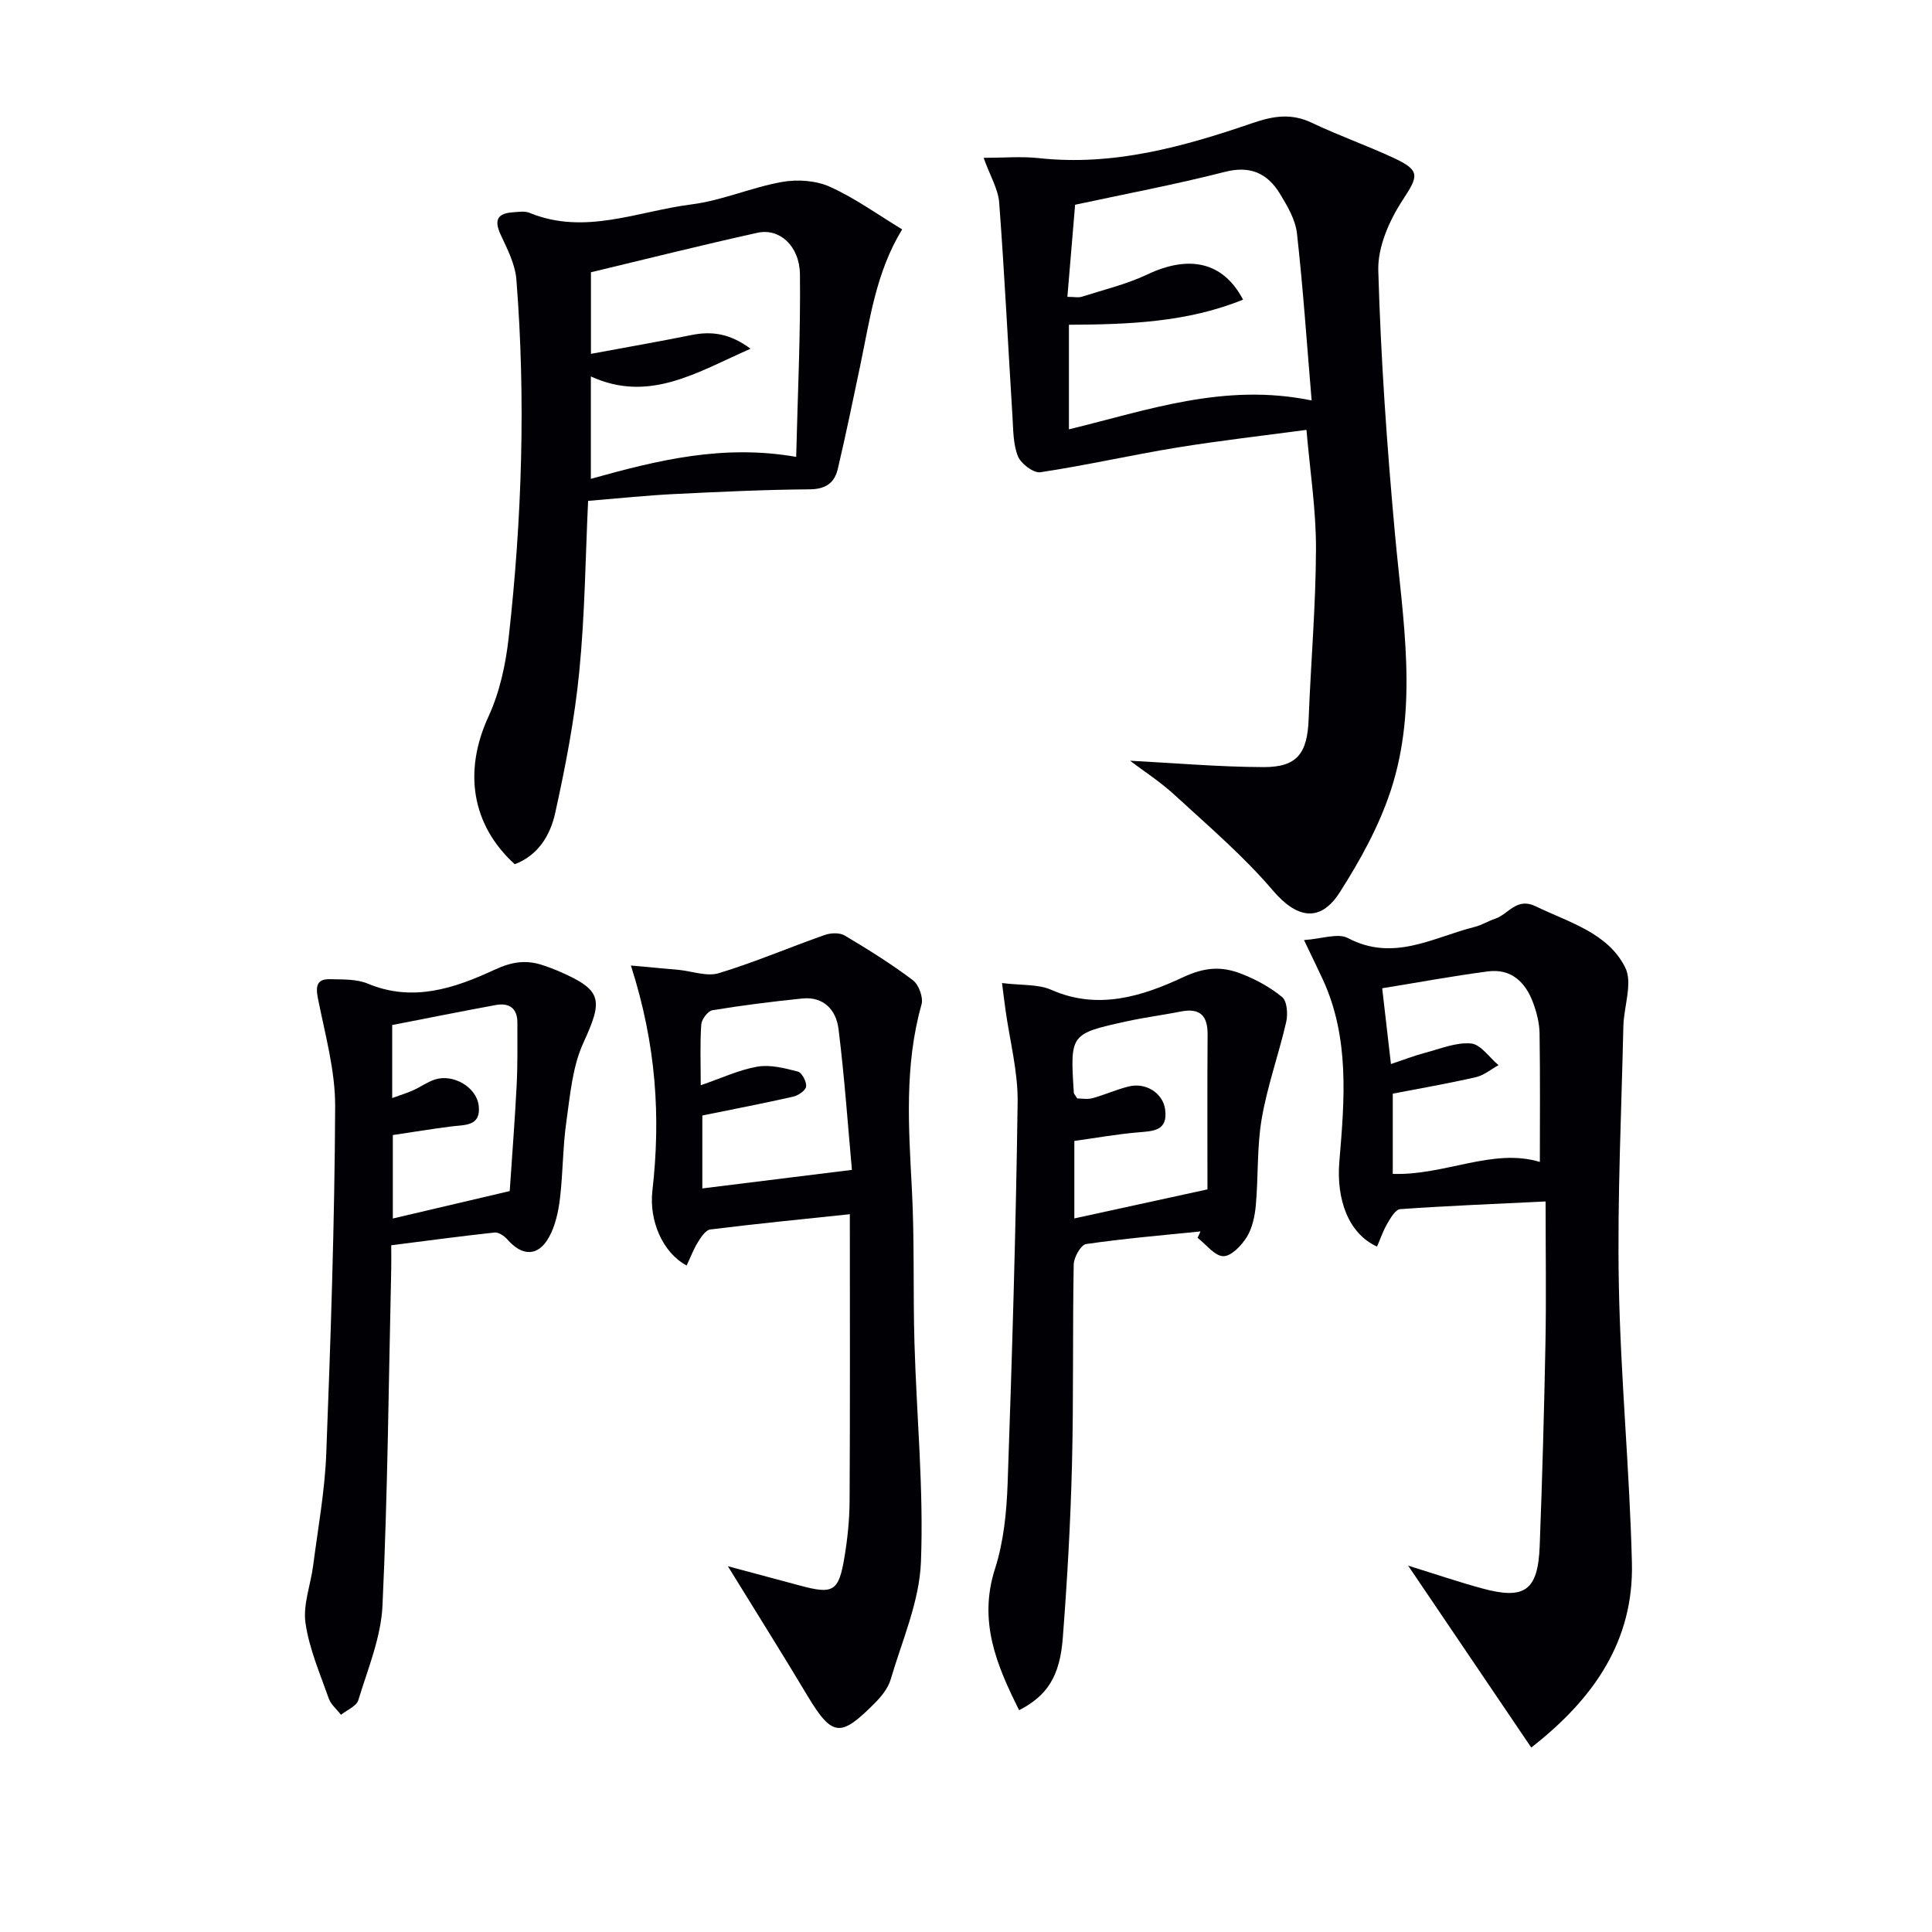 <svg enable-background="new 0 0 400 400" viewBox="0 0 400 400" xmlns="http://www.w3.org/2000/svg"><g fill="#010105"><path d="m233.96 157.5c9.25.48 18.45 1.29 27.65 1.32 6.95.02 9.06-2.84 9.33-9.9.45-11.78 1.49-23.55 1.52-35.33.02-8.08-1.25-16.17-1.97-24.59-9.13 1.23-18.03 2.23-26.85 3.67-9.43 1.54-18.77 3.68-28.23 5.1-1.42.21-4.03-1.75-4.65-3.28-1.01-2.51-.97-5.49-1.14-8.28-.92-14.75-1.64-29.52-2.75-44.26-.21-2.8-1.86-5.49-3.22-9.27 4.04 0 7.78-.34 11.44.06 15.42 1.68 29.91-2.35 44.17-7.24 4.38-1.51 8.09-2.1 12.36-.07 5.54 2.64 11.36 4.68 16.93 7.27 5.62 2.61 5.1 3.76 1.85 8.73-2.76 4.21-5.18 9.72-5.04 14.58.52 18.26 1.8 36.51 3.47 54.71 1.62 17.72 4.82 35.49-.87 52.89-2.44 7.44-6.37 14.57-10.62 21.2-4.1 6.39-9 5.19-13.79-.43-6.09-7.15-13.33-13.33-20.27-19.71-3.03-2.8-6.53-5.05-9.32-7.17zm-12.97-96.04c1.42 0 2.28.2 3.01-.03 4.53-1.45 9.24-2.57 13.51-4.59 8.63-4.1 15.73-2.69 19.85 5.2-11.61 4.71-23.72 5.13-36.05 5.2v21.65c16.35-3.97 32.15-9.7 50.25-5.98-1-11.87-1.77-23.27-3.04-34.61-.32-2.83-1.98-5.65-3.52-8.18-2.58-4.23-6.12-5.89-11.42-4.53-10.23 2.61-20.62 4.57-30.99 6.8-.53 6.28-1.04 12.34-1.6 19.07z"/><path d="m291.54 324.15c5.86 1.82 10.53 3.41 15.27 4.7 8.89 2.43 11.62.48 11.97-8.82.53-13.97.92-27.95 1.19-41.93.18-9.47.03-18.94.03-29.35-10.33.5-20.23.9-30.12 1.59-.96.07-1.97 1.81-2.64 2.96-.88 1.5-1.44 3.19-2.14 4.79-5.89-2.66-8.47-9.72-7.8-17.62 1.07-12.76 2.17-25.62-3.48-37.8-1.04-2.23-2.12-4.44-3.84-8.04 3.67-.24 7.02-1.51 9.1-.41 9.45 4.99 17.68-.17 26.29-2.33 1.44-.36 2.74-1.2 4.16-1.67 2.77-.9 4.44-4.52 8.42-2.58 6.87 3.34 14.91 5.45 18.53 12.66 1.6 3.19-.28 8.06-.38 12.17-.4 17.77-1.26 35.55-.94 53.31.35 19.28 2.24 38.53 2.71 57.81.39 16.06-7.78 28.03-20.84 38.22-8.39-12.4-16.52-24.41-25.49-37.66zm-5.37-119.54c.7 6.08 1.23 10.72 1.81 15.69 2.93-.98 4.93-1.77 7-2.31 3.18-.83 6.47-2.23 9.58-1.95 2.01.18 3.8 2.91 5.7 4.49-1.56.85-3.03 2.11-4.7 2.49-5.74 1.31-11.55 2.32-17.2 3.41v16.61c10.79.36 20.74-5.43 30.45-2.47 0-8.75.08-17.68-.06-26.62-.03-2.11-.59-4.3-1.32-6.3-1.58-4.29-4.52-7.17-9.41-6.53-7.17.95-14.28 2.26-21.85 3.49z"/><path d="m130.62 199.9c3.75.34 6.82.61 9.88.9 2.8.27 5.86 1.44 8.34.68 7.41-2.25 14.58-5.33 21.9-7.9 1.24-.44 3.08-.52 4.13.1 4.84 2.87 9.63 5.87 14.12 9.25 1.23.92 2.21 3.59 1.8 5.04-3.55 12.59-2.68 25.31-2 38.12.57 10.64.23 21.32.54 31.97.44 15.12 1.93 30.28 1.34 45.35-.32 8.19-3.91 16.28-6.28 24.34-.54 1.82-1.95 3.54-3.33 4.92-6.92 6.91-8.67 7.15-13.9-1.61-5.18-8.66-10.56-17.2-16.46-26.79 5.39 1.44 10.08 2.69 14.76 3.96 7.02 1.91 8.17 1.33 9.35-5.68.66-3.91 1.07-7.91 1.09-11.87.11-19.3.05-38.6.05-59.29-9.96 1.05-19.44 1.98-28.9 3.16-.96.12-1.93 1.6-2.57 2.65-.92 1.5-1.55 3.19-2.32 4.81-4.95-2.65-7.8-9.25-7.09-15.47 1.73-15.18.85-30.13-4.45-46.64zm45.76 42.31c-.8-8.76-1.51-18.99-2.77-29.15-.48-3.89-3.02-6.8-7.54-6.33-6.21.64-12.42 1.41-18.57 2.43-.94.16-2.24 1.88-2.31 2.95-.28 3.95-.11 7.93-.11 12.58 4.24-1.45 7.89-3.18 11.72-3.85 2.68-.46 5.67.31 8.39 1.02.84.22 1.82 2.09 1.71 3.09-.09.81-1.62 1.86-2.67 2.1-6.22 1.41-12.5 2.61-18.82 3.9v15.1c10.2-1.27 20.08-2.49 30.97-3.84z"/><path d="m186.78 47.49c-5.45 8.94-6.68 18.69-8.68 28.2-1.5 7.14-2.97 14.29-4.64 21.39-.67 2.87-2.48 4.2-5.8 4.23-9.38.07-18.77.52-28.14.98-5.61.28-11.2.87-17.76 1.41-.55 11.64-.66 23.56-1.83 35.38-.97 9.85-2.86 19.65-5 29.32-1 4.49-3.49 8.69-8.36 10.53-9.02-8.22-10.61-19.35-5.44-30.57 2.32-5.02 3.56-10.76 4.18-16.29 2.76-24.67 3.56-49.43 1.6-74.21-.25-3.15-1.86-6.28-3.24-9.24-1.37-2.95-.79-4.44 2.48-4.66 1.16-.08 2.47-.31 3.47.1 11.45 4.72 22.44-.34 33.54-1.74 6.35-.8 12.43-3.53 18.76-4.65 3.19-.57 7.04-.3 9.95 1.02 5.24 2.38 10.01 5.83 14.91 8.8zm-21.94 47.1c.31-12.9.92-25.34.78-37.78-.07-5.91-4.25-9.62-8.78-8.62-11.64 2.57-23.21 5.48-34.49 8.18v16.89c7.23-1.34 14.05-2.53 20.84-3.9 4.23-.85 8-.29 12.2 2.84-11.08 4.87-20.96 11.28-33.06 5.74v21.2c13.79-3.85 27.3-7.2 42.51-4.55z"/><path d="m207.46 203.53c4.1.51 7.48.2 10.19 1.4 9.69 4.29 18.92 1.31 27.3-2.61 4.54-2.12 8-2.27 11.97-.74 3.04 1.17 6.05 2.79 8.54 4.86 1.03.86 1.2 3.53.83 5.16-1.54 6.7-3.9 13.24-5.06 19.99-1.01 5.86-.69 11.93-1.22 17.89-.2 2.26-.71 4.72-1.86 6.61-1.08 1.76-3.23 4.01-4.87 3.99-1.8-.03-3.55-2.43-5.33-3.8.2-.44.4-.89.6-1.33-7.91.81-15.83 1.47-23.69 2.62-1.07.16-2.53 2.74-2.56 4.23-.25 13.83-.01 27.66-.36 41.49-.3 11.95-.98 23.91-1.9 35.83-.61 8.01-3.26 11.97-9.04 14.96-4.65-9.3-8.5-18.38-4.99-29.3 1.8-5.61 2.4-11.75 2.61-17.68.92-26.28 1.71-52.56 2.07-78.85.09-6.4-1.64-12.82-2.52-19.23-.21-1.45-.38-2.9-.71-5.49zm42.53 42.72c0-10.81-.05-21.43.03-32.05.03-3.91-1.56-5.55-5.51-4.78-3.74.74-7.54 1.22-11.26 2.04-11.7 2.58-11.7 2.62-10.93 14.75.02.28.31.55.71 1.21.9 0 2.09.24 3.14-.05 2.54-.69 4.97-1.8 7.52-2.43 3.56-.88 7.05 1.37 7.53 4.7.65 4.55-2.45 4.53-5.66 4.81-4.4.38-8.76 1.16-13.13 1.77v16.04c8.87-1.93 17.39-3.78 27.56-6.01z"/><path d="m81 257.82c0 1.85.03 3.34 0 4.82-.53 23.27-.73 46.55-1.81 69.79-.31 6.6-3.04 13.11-5 19.56-.38 1.26-2.35 2.04-3.59 3.04-.86-1.12-2.08-2.1-2.53-3.37-1.81-5.15-4.05-10.29-4.82-15.62-.55-3.82 1.07-7.93 1.59-11.93.99-7.72 2.42-15.44 2.71-23.2.92-23.91 1.73-47.84 1.84-71.77.04-7.49-2.1-15.02-3.57-22.46-.51-2.58-.19-4.02 2.53-3.95 2.63.07 5.49-.05 7.82.93 9.34 3.9 18.02.92 26.21-2.88 3.71-1.72 6.66-2.11 10.2-.88.93.32 1.87.65 2.78 1.04 9.37 4.01 9.59 5.88 5.41 14.99-2.27 4.96-2.73 10.83-3.52 16.36-.75 5.25-.68 10.61-1.32 15.87-.33 2.74-.96 5.64-2.28 8.01-2.25 4.02-5.54 3.96-8.59.46-.64-.73-1.82-1.54-2.66-1.45-7.04.76-14.08 1.71-21.4 2.64zm24.53-11.22c.52-7.73 1.08-14.84 1.44-21.96.22-4.29.14-8.59.15-12.89.01-3.06-1.73-4.18-4.53-3.66-7.13 1.31-14.23 2.74-21.39 4.13v15.12c1.66-.61 3.04-1.02 4.34-1.61 1.51-.67 2.89-1.69 4.44-2.21 3.8-1.27 8.67 1.52 9.13 5.39.51 4.33-2.9 3.95-5.7 4.31-4.06.52-8.11 1.19-12.08 1.78v17.28c8.3-1.95 16.19-3.8 24.2-5.68z"/></g></svg>
